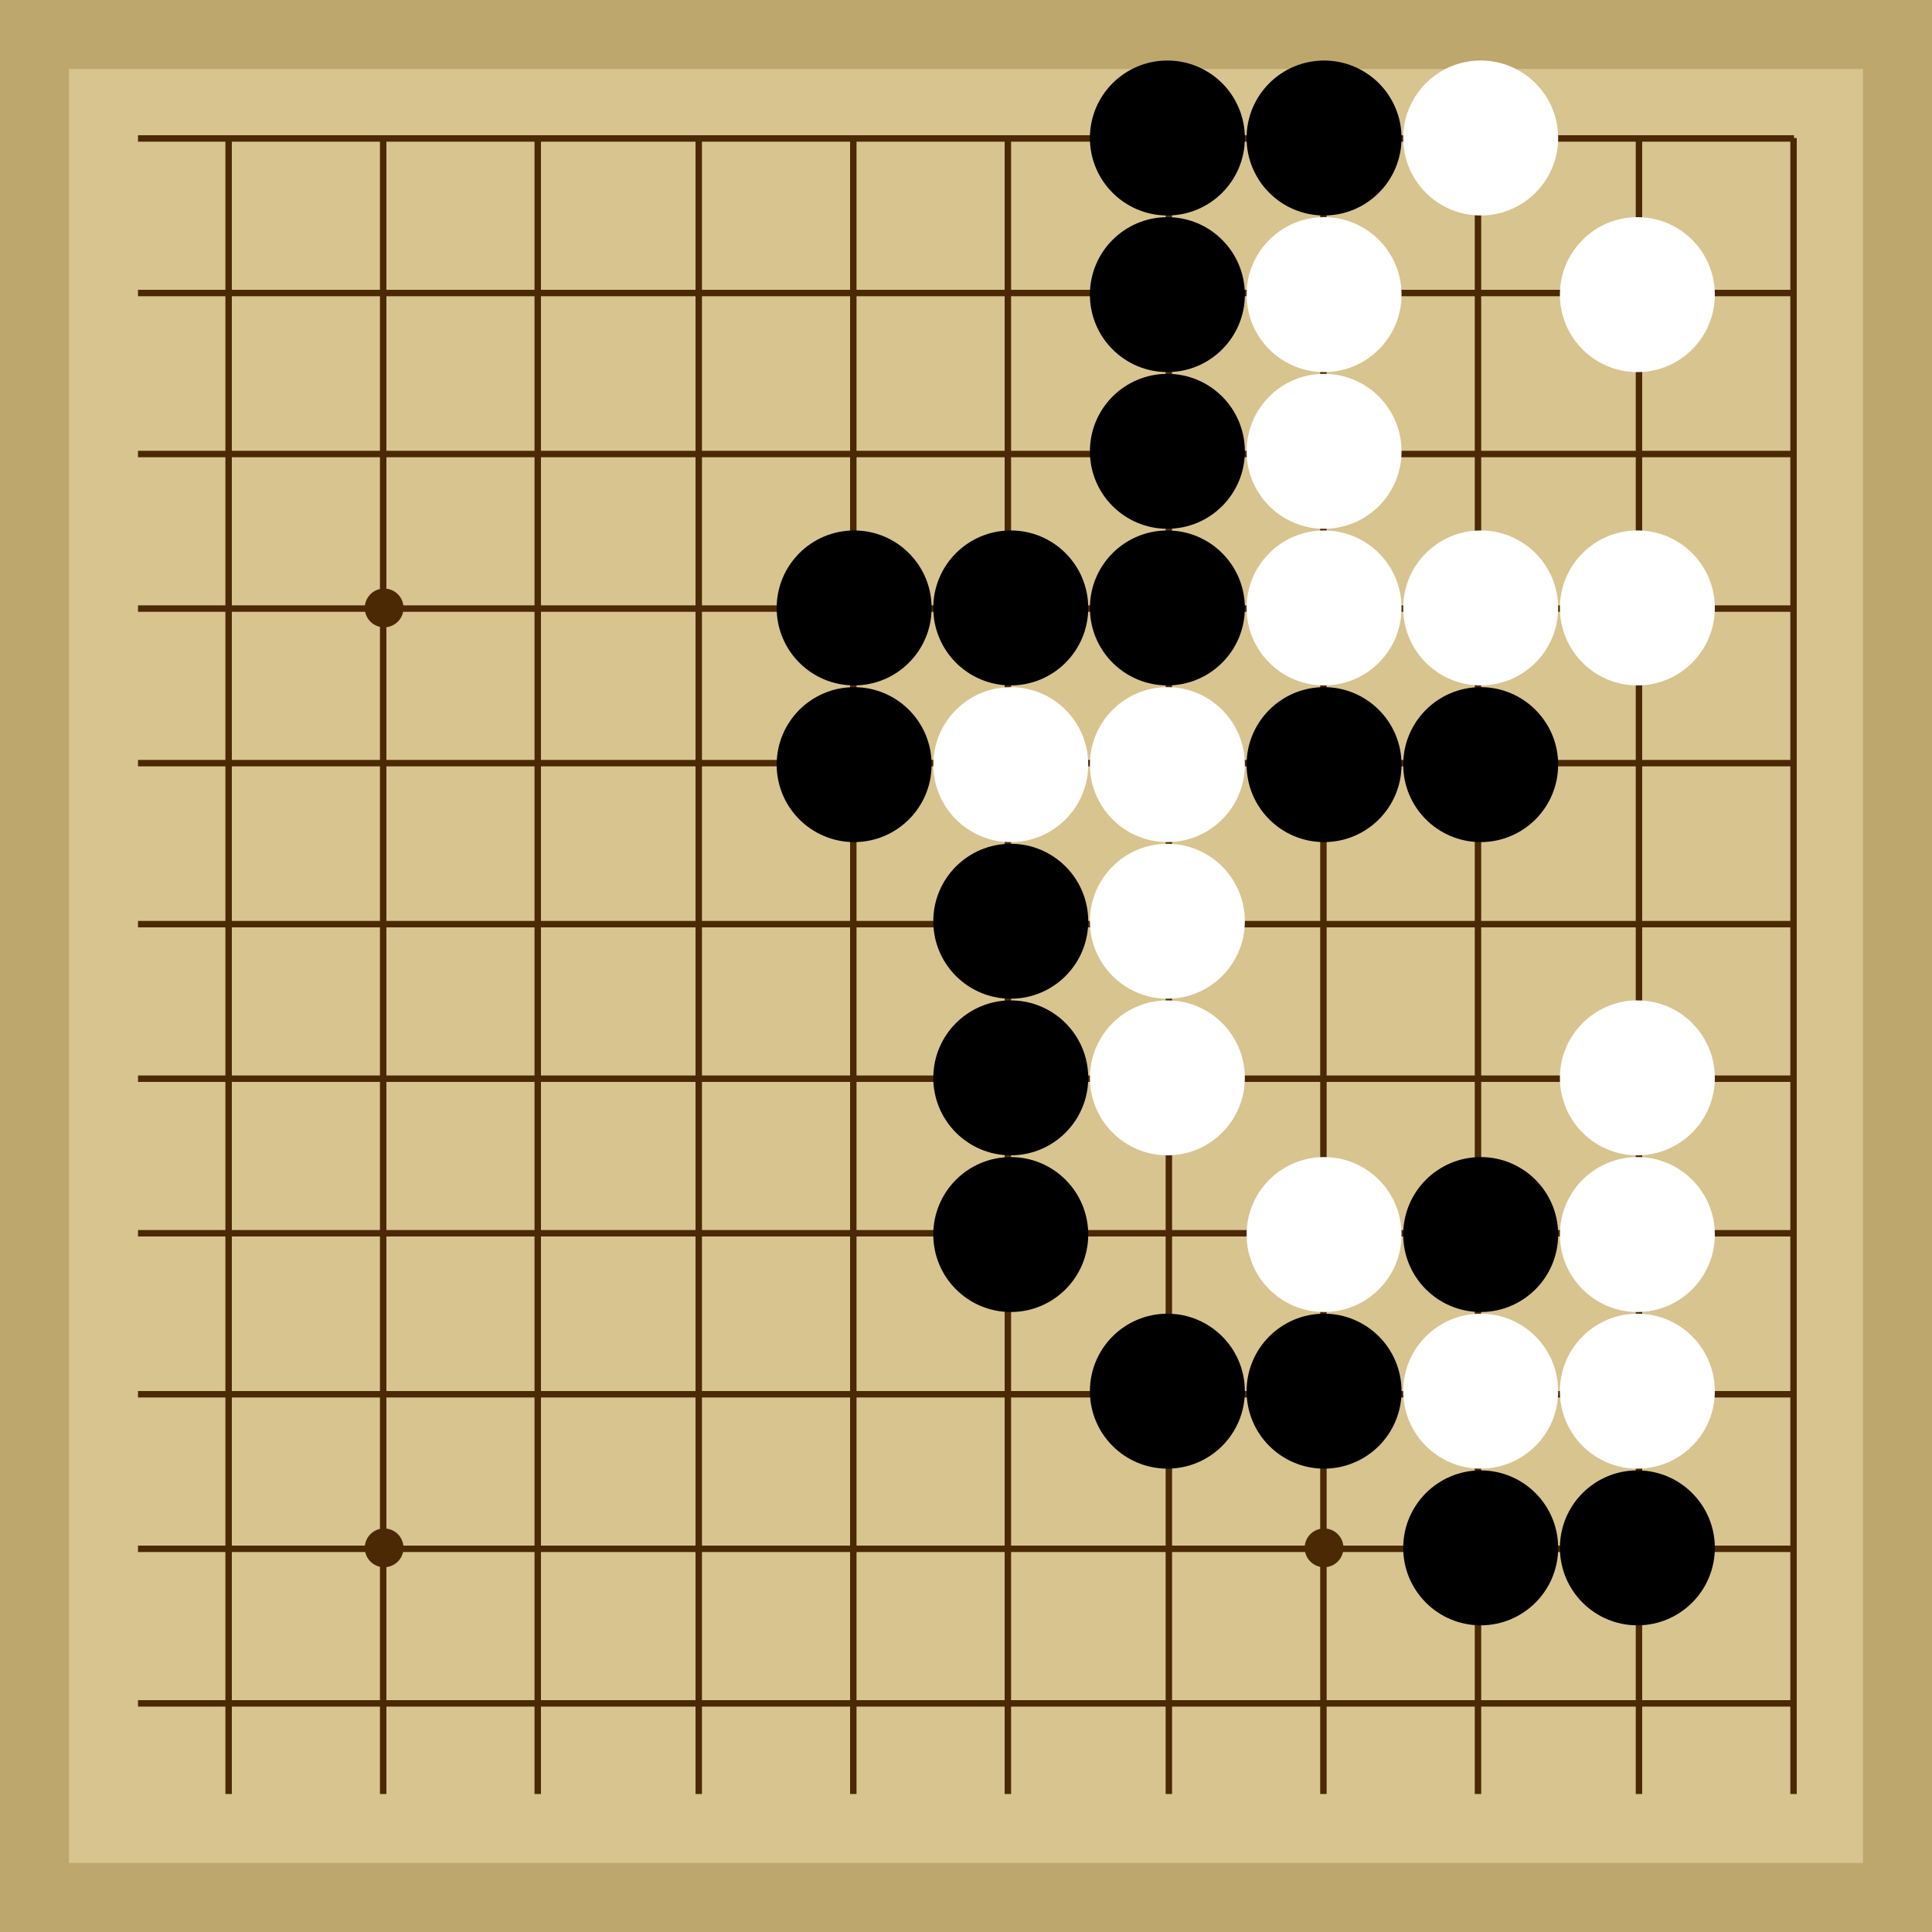 <svg xmlns="http://www.w3.org/2000/svg"  viewBox="0 0 300 300"><rect width="300" height="300" fill="#bea76c"></rect><rect width="278.57" height="278.57" x="10.71" y="10.71" fill="#d8c48f"></rect><line x1="35.5" y1="21.43" x2="35.5" y2="278.57" stroke-width="1" stroke="#4b2904"></line><line x1="59.5" y1="21.43" x2="59.5" y2="278.57" stroke-width="1" stroke="#4b2904"></line><line x1="83.5" y1="21.43" x2="83.5" y2="278.57" stroke-width="1" stroke="#4b2904"></line><line x1="108.5" y1="21.43" x2="108.5" y2="278.57" stroke-width="1" stroke="#4b2904"></line><line x1="132.5" y1="21.43" x2="132.5" y2="278.57" stroke-width="1" stroke="#4b2904"></line><line x1="156.5" y1="21.43" x2="156.5" y2="278.57" stroke-width="1" stroke="#4b2904"></line><line x1="181.5" y1="21.43" x2="181.5" y2="278.57" stroke-width="1" stroke="#4b2904"></line><line x1="205.5" y1="21.43" x2="205.5" y2="278.57" stroke-width="1" stroke="#4b2904"></line><line x1="229.5" y1="21.43" x2="229.5" y2="278.57" stroke-width="1" stroke="#4b2904"></line><line x1="254.5" y1="21.43" x2="254.5" y2="278.57" stroke-width="1" stroke="#4b2904"></line><line x1="278.5" y1="21.43" x2="278.5" y2="278.57" stroke-width="1" stroke="#4b2904"></line><line x1="21.43" y1="21.5" x2="278.57" y2="21.5" stroke-width="1" stroke="#4b2904"></line><line x1="21.43" y1="45.5" x2="278.57" y2="45.5" stroke-width="1" stroke="#4b2904"></line><line x1="21.43" y1="70.5" x2="278.57" y2="70.5" stroke-width="1" stroke="#4b2904"></line><line x1="21.43" y1="94.5" x2="278.57" y2="94.5" stroke-width="1" stroke="#4b2904"></line><line x1="21.43" y1="118.5" x2="278.57" y2="118.5" stroke-width="1" stroke="#4b2904"></line><line x1="21.43" y1="143.5" x2="278.57" y2="143.5" stroke-width="1" stroke="#4b2904"></line><line x1="21.43" y1="167.5" x2="278.57" y2="167.5" stroke-width="1" stroke="#4b2904"></line><line x1="21.43" y1="191.5" x2="278.57" y2="191.5" stroke-width="1" stroke="#4b2904"></line><line x1="21.43" y1="216.5" x2="278.57" y2="216.5" stroke-width="1" stroke="#4b2904"></line><line x1="21.43" y1="240.5" x2="278.57" y2="240.5" stroke-width="1" stroke="#4b2904"></line><line x1="21.43" y1="264.5" x2="278.57" y2="264.5" stroke-width="1" stroke="#4b2904"></line><circle r="3.01" cx="59.65" cy="94.4" fill="#4b2904"></circle><circle r="3.01" cx="59.65" cy="240.35" fill="#4b2904"></circle><circle r="3.01" cx="205.6" cy="94.4" fill="#4b2904"></circle><circle r="3.01" cx="205.6" cy="240.35" fill="#4b2904"></circle><circle r="12.03" cx="132.63" cy="118.73" fill="black"></circle><circle r="12.03" cx="132.63" cy="94.4" fill="black"></circle><circle r="12.03" cx="156.95" cy="191.7" fill="black"></circle><circle r="12.03" cx="181.27" cy="216.02" fill="black"></circle><circle r="12.03" cx="181.27" cy="70.08" fill="black"></circle><circle r="12.03" cx="181.27" cy="94.4" fill="black"></circle><circle r="12.03" cx="156.95" cy="94.4" fill="black"></circle><circle r="12.03" cx="181.27" cy="45.75" fill="black"></circle><circle r="12.03" cx="156.95" cy="143.05" fill="black"></circle><circle r="12.03" cx="156.95" cy="167.37" fill="black"></circle><circle r="12.03" cx="205.6" cy="21.43" fill="black"></circle><circle r="12.03" cx="229.92" cy="118.73" fill="black"></circle><circle r="12.03" cx="181.27" cy="21.43" fill="black"></circle><circle r="12.03" cx="205.6" cy="118.73" fill="black"></circle><circle r="12.03" cx="229.92" cy="191.7" fill="black"></circle><circle r="12.03" cx="205.6" cy="216.02" fill="black"></circle><circle r="12.03" cx="254.25" cy="240.35" fill="black"></circle><circle r="12.03" cx="229.92" cy="240.35" fill="black"></circle><circle r="12.03" cx="229.92" cy="21.43" fill="white"></circle><circle r="12.03" cx="254.25" cy="45.75" fill="white"></circle><circle r="12.03" cx="181.27" cy="167.37" fill="white"></circle><circle r="12.03" cx="181.27" cy="143.05" fill="white"></circle><circle r="12.03" cx="181.27" cy="118.73" fill="white"></circle><circle r="12.03" cx="156.95" cy="118.73" fill="white"></circle><circle r="12.03" cx="205.6" cy="45.75" fill="white"></circle><circle r="12.03" cx="205.6" cy="70.08" fill="white"></circle><circle r="12.03" cx="254.25" cy="167.37" fill="white"></circle><circle r="12.03" cx="229.92" cy="94.4" fill="white"></circle><circle r="12.03" cx="205.6" cy="94.4" fill="white"></circle><circle r="12.03" cx="229.92" cy="216.02" fill="white"></circle><circle r="12.03" cx="205.6" cy="191.7" fill="white"></circle><circle r="12.03" cx="254.25" cy="94.4" fill="white"></circle><circle r="12.03" cx="254.25" cy="191.7" fill="white"></circle><circle r="12.03" cx="254.25" cy="216.02" fill="white"></circle></svg>